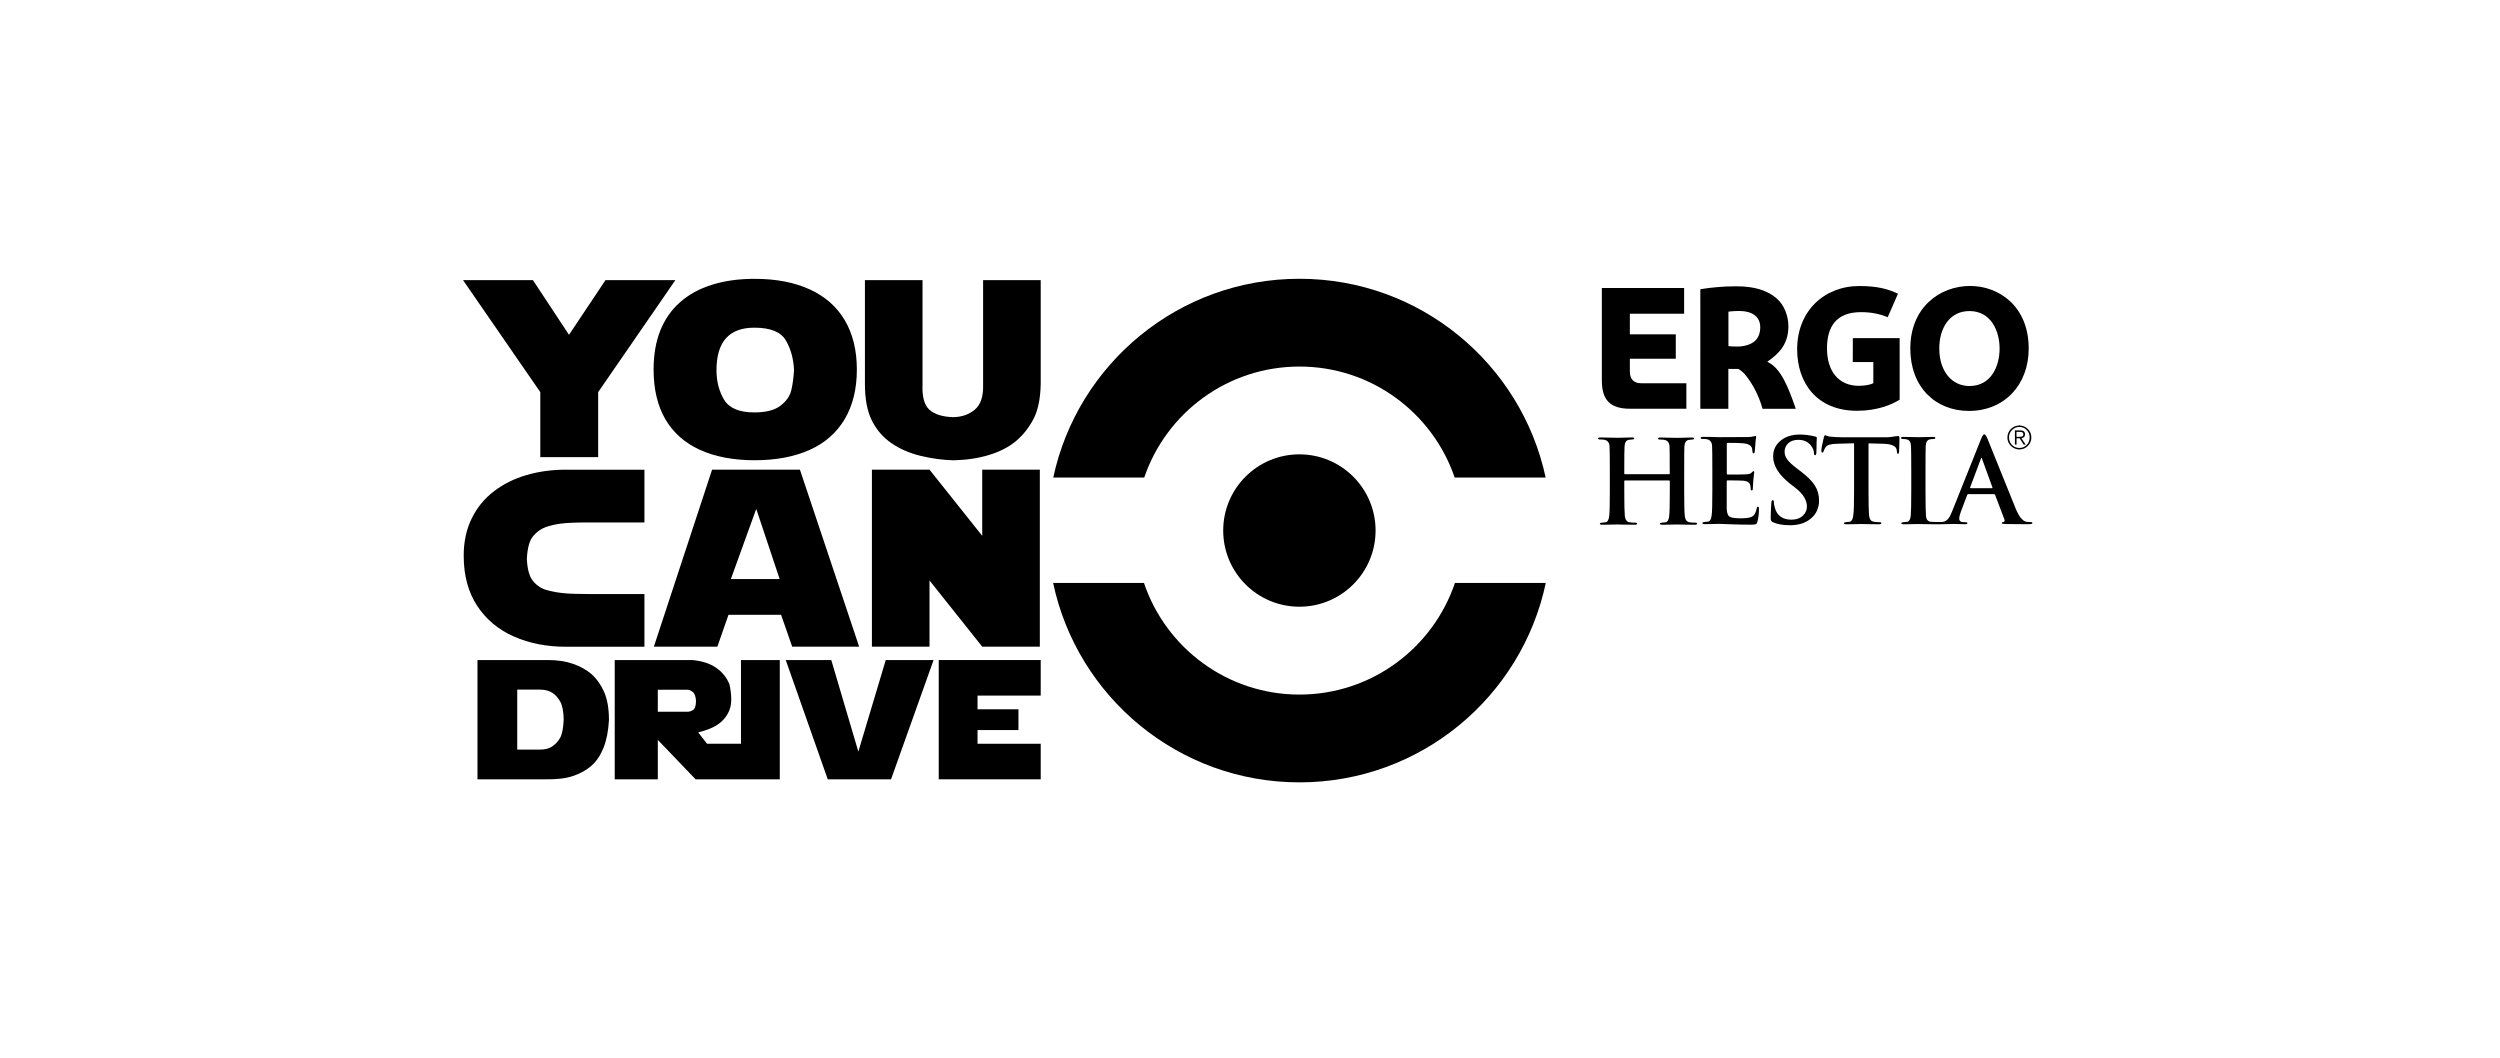 <?xml version="1.0" encoding="UTF-8"?>
<!-- Generator: Adobe Illustrator 24.1.1, SVG Export Plug-In . SVG Version: 6.00 Build 0)  -->
<svg xmlns="http://www.w3.org/2000/svg" xmlns:xlink="http://www.w3.org/1999/xlink" version="1.1" id="Warstwa_1" x="0px" y="0px" viewBox="0 0 368.5 155.91" style="enable-background:new 0 0 368.5 155.91;" xml:space="preserve">
<style type="text/css">
	.st0{fill:none;}
	.st1{fill-rule:evenodd;clip-rule:evenodd;}
</style>
<rect y="0" class="st0" width="368.5" height="155.91"></rect>
<g>
	<path d="M180.3,78.2c0,6.2,5.03,11.23,11.23,11.23s11.23-5.03,11.23-11.23s-5.03-11.23-11.23-11.23S180.3,72,180.3,78.2"></path>
	<polygon points="89.25,41.29 83.87,49.35 78.55,41.29 68.25,41.29 79.64,57.8 79.64,67.38 88.17,67.38 88.17,57.8 99.55,41.29  "></polygon>
	<path d="M96.34,54.48c0,2.88,0.58,5.32,1.73,7.31c1.16,1.99,2.86,3.5,5.1,4.52c2.25,1.02,4.94,1.53,8.07,1.53s5.83-0.51,8.09-1.52   c2.26-1.01,3.98-2.52,5.18-4.54c1.19-2.01,1.79-4.45,1.79-7.3c0-2.86-0.6-5.29-1.79-7.29c-1.19-2.01-2.92-3.52-5.19-4.55   c-2.27-1.03-4.96-1.54-8.08-1.54c-2.35,0-4.45,0.29-6.31,0.88c-1.86,0.58-3.42,1.44-4.7,2.58c-1.28,1.13-2.25,2.53-2.91,4.18   C96.67,50.38,96.34,52.3,96.34,54.48 M111.19,48.3c2.36,0,3.91,0.62,4.64,1.87c0.73,1.25,1.14,2.71,1.21,4.38   c-0.07,1.18-0.21,2.19-0.42,3.03s-0.74,1.58-1.59,2.23c-0.85,0.65-2.13,0.98-3.84,0.98c-2.22,0-3.7-0.62-4.45-1.86   s-1.13-2.7-1.13-4.37C105.61,50.38,107.47,48.3,111.19,48.3"></path>
	<path d="M144.91,41.29v15.43c0.05,1.71-0.36,2.93-1.21,3.65c-0.86,0.72-1.92,1.1-3.2,1.12c-1.59-0.05-2.76-0.42-3.51-1.1   c-0.75-0.69-1.08-1.91-1.01-3.67V41.29h-8.49v15.32c0,2.19,0.33,3.97,1,5.33c0.67,1.36,1.62,2.48,2.85,3.34   c1.23,0.87,2.68,1.5,4.34,1.91c1.66,0.4,3.29,0.62,4.89,0.66c1.93-0.05,3.68-0.31,5.25-0.8c1.57-0.48,2.88-1.16,3.92-2.02   c1.04-0.87,1.9-1.95,2.58-3.24c0.68-1.29,1.04-3.03,1.08-5.2v-15.3H144.91z"></path>
	<path d="M87.18,99.36c-0.74-0.63-1.64-1.14-2.71-1.51s-2.31-0.56-3.71-0.56H70.38v17.58h10.08c1.61,0.03,2.94-0.13,4.01-0.49   s1.97-0.86,2.71-1.51s1.33-1.53,1.78-2.65s0.71-2.48,0.8-4.08c0-1.73-0.25-3.13-0.74-4.21C88.53,100.85,87.91,100,87.18,99.36    M82.55,108.78c-0.29,0.5-0.67,0.91-1.13,1.23s-1.07,0.48-1.83,0.48h-3.35v-8.84h3.32c0.77,0,1.4,0.16,1.87,0.48   c0.48,0.32,0.87,0.76,1.17,1.33c0.3,0.56,0.47,1.44,0.49,2.62C83.03,107.38,82.84,108.28,82.55,108.78"></path>
	<path d="M109.23,109.63h-5.01l-1.31-1.68c1.36-0.32,2.41-0.77,3.14-1.34c0.73-0.57,1.24-1.27,1.53-2.12   c0.29-0.84,0.28-2.04-0.05-3.6c-0.42-1.04-1.09-1.87-2-2.48c-0.91-0.62-2.07-0.99-3.48-1.12H90.61v17.58h6.35v-5.81l5.57,5.81h6.69   h0.24h5.48V97.29h-5.72v12.34H109.23z M102.16,104.65c-0.28,0.17-0.53,0.26-0.77,0.26h-4.43v-3.24h4.42c0.19,0,0.44,0.11,0.72,0.32   c0.29,0.22,0.45,0.66,0.49,1.33C102.58,104.04,102.43,104.48,102.16,104.65"></path>
	<polygon points="126.52,110.79 122.53,97.29 115.82,97.29 122.01,114.87 131.34,114.87 137.61,97.29 130.56,97.29  "></polygon>
	<polygon points="138.37,114.87 153.4,114.87 153.4,109.63 144.09,109.63 144.09,107.61 150.12,107.61 150.12,104.55 144.09,104.55    144.09,102.53 153.4,102.53 153.4,97.29 138.37,97.29  "></polygon>
	<path d="M83.42,69.23c-2.05,0-3.98,0.26-5.79,0.79c-1.81,0.52-3.42,1.32-4.82,2.39s-2.49,2.4-3.28,4.01s-1.18,3.44-1.18,5.48   c0,2.92,0.66,5.38,1.98,7.39s3.12,3.52,5.41,4.53s4.85,1.51,7.68,1.51h11.57v-7.77h-8.17c-1.66,0-2.92-0.04-3.76-0.13   c-0.84-0.08-1.66-0.23-2.46-0.45c-0.79-0.22-1.47-0.66-2.02-1.32c-0.55-0.66-0.86-1.76-0.92-3.31c0.08-1.59,0.39-2.7,0.92-3.32   c0.53-0.63,1.14-1.07,1.82-1.32c0.69-0.25,1.47-0.43,2.35-0.54s2.23-0.16,4.07-0.16h8.17v-7.77h-4.41h-7.16V69.23z"></path>
	<path d="M104.96,69.23l-8.58,26.09h9.36l1.64-4.7h7.75l1.64,4.7h9.87l-8.73-26.09C117.91,69.23,104.96,69.23,104.96,69.23z    M107.73,85.35l3.74-10.34l3.45,10.34C114.92,85.35,107.73,85.35,107.73,85.35z"></path>
	<polygon points="144.78,78.98 137.01,69.23 128.52,69.23 128.52,95.32 137.01,95.32 137.01,85.56 144.78,95.32 153.27,95.32    153.27,69.23 144.78,69.23  "></polygon>
	<path d="M191.54,54.03c10.62,0,19.63,6.84,22.88,16.36h13.41c-3.59-16.74-18.47-29.3-36.29-29.3s-32.7,12.55-36.29,29.3h13.41   C171.9,60.87,180.92,54.03,191.54,54.03"></path>
	<path d="M191.54,102.38c-10.65,0-19.7-6.89-22.92-16.46h-13.39c3.55,16.8,18.46,29.4,36.31,29.4s32.76-12.61,36.31-29.4h-13.39   C211.23,95.48,202.19,102.38,191.54,102.38"></path>
	<path class="st1" d="M299.03,51.37c0,5.35-3.57,9.2-8.81,9.2c-4.95,0-8.64-3.53-8.64-9.2c0-6.08,4.37-9.22,8.81-9.22   C294.64,42.15,299.03,45.13,299.03,51.37 M294.74,51.37c0-2.55-1.24-5.52-4.45-5.52c-2.91,0-4.44,2.5-4.44,5.52   c0,3.39,1.89,5.53,4.44,5.53C293.51,56.9,294.74,53.96,294.74,51.37"></path>
	<path class="st1" d="M280.01,58.9c-1.05,0.7-3.26,1.65-6.27,1.65c-5.92,0-8.84-4.08-8.84-9.07c0-5.61,3.97-9.32,9.17-9.32   c2.57,0,4.22,0.42,5.69,1.14l-1.51,3.46c-1.11-0.47-2.4-0.75-3.93-0.75c-3.75,0-5.02,2.25-5.02,5.35c0,3.35,1.71,5.51,4.69,5.51   c1.08,0,1.88-0.23,2.14-0.39v-3.11h-3.03l0.01-3.53h6.9L280.01,58.9z"></path>
	<path class="st1" d="M259.8,60.26c-0.59-2.14-1.57-3.77-2.38-4.81c-0.68-0.88-1.22-1.07-1.22-1.07c-0.55,0.01-0.93,0.01-1.44-0.01   v5.89h-4.13V42.63c0.87-0.14,1.49-0.22,2.4-0.3c0.84-0.08,1.79-0.13,2.85-0.13c1.39,0,2.58,0.15,3.55,0.46   c0.97,0.31,1.76,0.73,2.38,1.27c0.63,0.53,1.08,1.2,1.36,1.93c0.29,0.71,0.44,1.47,0.44,2.28c0,1.07-0.26,2.1-0.83,2.99   c-0.51,0.79-1.36,1.59-2.24,2.15v0.07c1.97,0.9,3.08,3.79,4.16,6.91C264.7,60.26,259.8,60.26,259.8,60.26z M259.46,48.23   c0-0.74-0.27-1.34-0.8-1.75c-0.53-0.42-1.27-0.62-2.16-0.64c-0.1,0-0.48,0-0.71,0.01c-0.23,0-0.83,0.06-1.02,0.09v5.08   c0.27,0.04,0.85,0.06,1.31,0.06c0.99,0,1.91-0.27,2.49-0.73C259.15,49.9,259.46,49.14,259.46,48.23"></path>
	<path class="st1" d="M236.11,56.04V42.45h12.13v3.79h-8v3.04h6.77v3.6h-6.77v1.9c0,1.2,0.7,1.71,1.62,1.71h6.71v3.76h-8.27   C237.2,60.26,236.11,58.83,236.11,56.04"></path>
	<path class="st1" d="M297.77,62.83c0,0.06-0.05,0.11-0.11,0.11s-0.11-0.05-0.11-0.11s0.04-0.11,0.11-0.11   C297.72,62.72,297.77,62.77,297.77,62.83"></path>
	<path class="st1" d="M298.74,65.58c-0.3,0.3-0.66,0.45-1.08,0.45c-0.43,0-0.8-0.15-1.09-0.44c-0.29-0.3-0.44-0.67-0.44-1.11   c0-0.43,0.14-0.8,0.44-1.09c0.29-0.3,0.66-0.46,1.09-0.46s0.79,0.16,1.08,0.46c0.29,0.3,0.43,0.66,0.43,1.09   C299.17,64.92,299.03,65.29,298.74,65.58 M298.9,65.73c0.35-0.35,0.52-0.76,0.52-1.25c0-0.48-0.17-0.9-0.52-1.25   c-0.34-0.34-0.76-0.51-1.24-0.51c-0.48,0-0.91,0.17-1.25,0.51c-0.34,0.35-0.52,0.76-0.52,1.25c0,0.49,0.17,0.9,0.52,1.25   c0.35,0.34,0.77,0.52,1.25,0.52S298.56,66.07,298.9,65.73 M297.69,64.6l0.59,0.93h0.3l-0.62-0.93c0.35-0.06,0.53-0.25,0.53-0.58   c0-0.39-0.23-0.58-0.68-0.58H297v2.09h0.24V64.6H297.69z M297.23,63.66h0.51c0.33,0,0.5,0.11,0.5,0.35c0,0.16-0.06,0.27-0.2,0.33   c-0.08,0.03-0.23,0.05-0.43,0.05h-0.38V63.66z"></path>
	<path class="st1" d="M239.51,69.9h6.51c0.07,0,0.1-0.04,0.1-0.12v-0.36c0-2.03-0.01-3.23-0.03-3.61c-0.03-0.54-0.28-0.87-0.73-0.97   c-0.16-0.03-0.39-0.05-0.67-0.05c-0.19,0-0.29-0.05-0.29-0.15s0.12-0.15,0.35-0.15c0.34,0,0.81,0.01,1.4,0.03   c0.59,0.01,0.94,0.02,1.05,0.02c0.12,0,0.44-0.01,0.98-0.02c0.54-0.02,0.93-0.03,1.17-0.03s0.36,0.05,0.36,0.15s-0.1,0.15-0.3,0.15   c-0.14,0-0.3,0.02-0.49,0.05c-0.39,0.07-0.6,0.39-0.64,0.97c-0.02,0.38-0.03,1.58-0.03,3.61v3c0,1.93,0.03,3.14,0.09,3.64   c0.07,0.56,0.29,0.86,0.67,0.92c0.33,0.05,0.62,0.06,0.87,0.06c0.18,0,0.27,0.05,0.27,0.14c0,0.11-0.11,0.17-0.34,0.17   c-0.42,0-0.94-0.01-1.57-0.02c-0.62-0.02-0.98-0.02-1.09-0.02c-0.1,0-0.42,0-0.95,0.02s-0.93,0.02-1.17,0.02s-0.36-0.06-0.36-0.17   c0-0.08,0.13-0.13,0.37-0.15c0.17-0.02,0.34-0.04,0.51-0.05c0.26-0.06,0.43-0.37,0.49-0.94c0.06-0.44,0.09-1.65,0.09-3.62v-1.5   c0-0.07-0.03-0.1-0.1-0.1h-6.51c-0.07,0-0.1,0.03-0.1,0.1v1.5c0,1.93,0.03,3.14,0.08,3.64c0.07,0.56,0.3,0.86,0.67,0.92   c0.33,0.05,0.62,0.06,0.87,0.06c0.18,0,0.27,0.05,0.27,0.14c0,0.11-0.11,0.17-0.34,0.17c-0.42,0-0.94-0.01-1.57-0.02   c-0.62-0.02-0.99-0.02-1.09-0.02c-0.1,0-0.42,0-0.96,0.02c-0.54,0.02-0.93,0.02-1.19,0.02c-0.23,0-0.34-0.06-0.34-0.17   c0-0.08,0.13-0.13,0.38-0.15c0.17-0.02,0.34-0.04,0.51-0.05c0.26-0.06,0.43-0.37,0.49-0.94c0.06-0.45,0.09-1.66,0.09-3.63v-3   c0-2.03-0.02-3.23-0.04-3.61c-0.03-0.54-0.28-0.87-0.73-0.97c-0.16-0.03-0.38-0.05-0.67-0.05c-0.19,0-0.29-0.05-0.29-0.15   s0.12-0.15,0.36-0.15c0.34,0,0.81,0.01,1.4,0.03c0.59,0.01,0.94,0.02,1.06,0.02c0.11,0,0.44-0.01,0.98-0.02   c0.54-0.02,0.93-0.03,1.17-0.03s0.36,0.05,0.36,0.15s-0.11,0.15-0.31,0.15c-0.14,0-0.3,0.02-0.49,0.05   c-0.39,0.07-0.6,0.39-0.63,0.97c-0.03,0.38-0.04,1.58-0.04,3.61v0.36C239.4,69.86,239.44,69.9,239.51,69.9"></path>
	<path class="st1" d="M252.4,72.33v-3c0-2.03-0.02-3.23-0.04-3.61c-0.03-0.55-0.28-0.87-0.73-0.97c-0.16-0.03-0.38-0.05-0.66-0.05   c-0.2,0-0.29-0.05-0.29-0.15s0.12-0.16,0.37-0.16c0.34,0,0.8,0.01,1.39,0.02c0.58,0.01,0.94,0.03,1.06,0.03   c2.69,0,4.11-0.01,4.26-0.02c0.3-0.02,0.54-0.05,0.73-0.1c0.2-0.05,0.29-0.06,0.27-0.06c0.07,0,0.1,0.05,0.1,0.15   c0,0.01-0.01,0.12-0.05,0.31c-0.04,0.23-0.06,0.49-0.07,0.8c-0.02,0.3-0.05,0.68-0.1,1.12c-0.02,0.13-0.08,0.18-0.17,0.18   c-0.08,0-0.13-0.06-0.15-0.18c-0.01-0.13-0.03-0.25-0.04-0.36c-0.01-0.12-0.03-0.21-0.07-0.31c-0.14-0.33-0.52-0.54-1.14-0.62   c-0.39-0.05-1.19-0.07-2.42-0.07c-0.08,0-0.12,0.06-0.12,0.17v4.31c0,0.13,0.04,0.19,0.12,0.19c1.56,0,2.46-0.01,2.72-0.03   c0.19-0.01,0.34-0.03,0.44-0.05c0.18-0.05,0.3-0.11,0.37-0.2c0.14-0.15,0.23-0.22,0.28-0.22c0.08,0,0.12,0.05,0.12,0.14   c0,0.01-0.02,0.12-0.05,0.34c-0.03,0.26-0.06,0.56-0.09,0.9c-0.05,0.65-0.07,1.03-0.07,1.14c0,0.21-0.05,0.32-0.15,0.32   s-0.16-0.06-0.16-0.17c0-0.12-0.02-0.31-0.07-0.59c-0.09-0.39-0.41-0.61-0.95-0.67c-0.32-0.03-1.13-0.05-2.42-0.05   c-0.07,0-0.1,0.05-0.1,0.17v3.99c0.02,0.6,0.15,1,0.4,1.17s0.79,0.26,1.64,0.26c0.78,0,1.31-0.07,1.61-0.21   c0.4-0.18,0.66-0.61,0.77-1.26c0.04-0.17,0.09-0.25,0.19-0.25c0.09,0,0.14,0.11,0.14,0.31c0,0.69-0.07,1.33-0.22,1.9   c-0.06,0.21-0.14,0.33-0.24,0.38c-0.1,0.04-0.33,0.07-0.68,0.07c-0.99,0-1.97-0.02-2.95-0.06s-1.56-0.06-1.77-0.06   c-0.1,0-0.42,0.01-0.96,0.02c-0.54,0.01-0.94,0.02-1.18,0.02c-0.22,0-0.34-0.06-0.34-0.17c0-0.08,0.12-0.13,0.37-0.16   c0.17-0.02,0.34-0.04,0.51-0.05c0.26-0.06,0.43-0.37,0.49-0.94C252.37,75.51,252.4,74.31,252.4,72.33"></path>
	<path class="st1" d="M263.82,77.42c-0.99,0-1.82-0.15-2.49-0.44c-0.22-0.09-0.33-0.28-0.33-0.58c0-0.61,0.03-1.36,0.09-2.24   c0.02-0.29,0.09-0.44,0.21-0.44s0.17,0.1,0.17,0.29c0,0.24,0.05,0.53,0.15,0.87c0.34,1.14,1.15,1.72,2.44,1.72   c0.72,0,1.29-0.21,1.72-0.63c0.38-0.38,0.56-0.81,0.56-1.31c0-0.95-0.56-1.85-1.67-2.73l-0.79-0.61c-1.68-1.32-2.52-2.67-2.52-4.04   c0-0.95,0.36-1.71,1.09-2.32c0.72-0.6,1.68-0.91,2.84-0.91c0.75,0,1.51,0.1,2.27,0.29c0.16,0.04,0.24,0.11,0.24,0.2   c0-0.02-0.01,0.18-0.03,0.6c-0.02,0.43-0.03,0.91-0.03,1.44c0,0.34-0.06,0.52-0.19,0.52c-0.11,0-0.17-0.1-0.17-0.3   c0-0.38-0.15-0.75-0.45-1.13c-0.44-0.56-1.06-0.84-1.85-0.84c-0.63,0-1.12,0.17-1.48,0.49c-0.37,0.33-0.55,0.75-0.55,1.27   c0,0.4,0.13,0.78,0.39,1.13c0.26,0.36,0.73,0.8,1.42,1.33l0.48,0.36c1.02,0.77,1.75,1.48,2.16,2.14c0.42,0.65,0.63,1.39,0.63,2.21   c0,1.29-0.54,2.27-1.6,2.96C265.81,77.19,264.91,77.42,263.82,77.42"></path>
	<path class="st1" d="M273.29,72.33v-6.99l-2.54,0.07c-0.9,0.02-1.45,0.19-1.65,0.5c-0.15,0.21-0.24,0.41-0.29,0.59   c-0.04,0.14-0.1,0.21-0.19,0.21c-0.1,0-0.15-0.09-0.15-0.28c0-0.31,0.12-0.95,0.36-1.95c0.06-0.22,0.12-0.33,0.2-0.33   c0.03,0,0.13,0.04,0.27,0.1c0.15,0.06,0.3,0.1,0.46,0.11c0.62,0.06,1.18,0.09,1.7,0.09h6.75c0.2,0,0.47-0.03,0.83-0.09   c0.37-0.06,0.63-0.09,0.8-0.09c0.09,0,0.14,0.12,0.14,0.36c0,0.11-0.01,0.43-0.02,0.96c-0.02,0.53-0.04,0.87-0.04,1.04   c-0.01,0.17-0.06,0.26-0.14,0.26c-0.1,0-0.16-0.11-0.18-0.34l-0.02-0.19c-0.05-0.6-0.73-0.92-2.01-0.95l-2.15-0.06v6.99   c0,1.93,0.03,3.14,0.08,3.64c0.07,0.56,0.29,0.86,0.67,0.92c0.33,0.05,0.62,0.07,0.87,0.07c0.18,0,0.27,0.04,0.27,0.14   c0,0.11-0.11,0.17-0.33,0.17c-0.43,0-0.96-0.01-1.59-0.02c-0.62-0.01-0.98-0.02-1.09-0.02c-0.1,0-0.42,0.01-0.97,0.02   c-0.53,0.02-0.94,0.02-1.19,0.02c-0.23,0-0.34-0.06-0.34-0.17c0-0.08,0.12-0.13,0.37-0.16c0.17-0.02,0.34-0.04,0.51-0.05   c0.26-0.06,0.43-0.37,0.49-0.94C273.26,75.45,273.29,74.24,273.29,72.33"></path>
	<path class="st1" d="M299.36,76.96c-0.27,0-0.51-0.02-0.72-0.06c-0.52-0.12-1.02-0.74-1.5-1.86c-1.77-4.35-3.18-7.84-4.23-10.48   c-0.16-0.36-0.3-0.54-0.43-0.54s-0.29,0.23-0.47,0.68l-4.28,10.7c-0.19,0.49-0.38,0.84-0.56,1.06c-0.22,0.27-0.52,0.43-0.88,0.48   c-0.18,0.02-1.39,0.01-1.72-0.03c-0.41-0.07-0.64-0.34-0.68-0.84c-0.04-0.46-0.07-1.7-0.07-3.73v-3c0-2.03,0.01-3.24,0.03-3.61   c0.03-0.58,0.25-0.9,0.63-0.97c0.19-0.03,0.37-0.05,0.54-0.05c0.16,0,0.25-0.06,0.25-0.17c0-0.09-0.12-0.14-0.36-0.14   s-0.61,0.01-1.12,0.02c-0.51,0.01-0.83,0.02-0.95,0.02c-0.15,0-0.5-0.01-1.05-0.02c-0.55-0.02-0.94-0.02-1.17-0.02   c-0.28,0-0.41,0.04-0.41,0.14c0,0.11,0.1,0.17,0.3,0.17c0.2,0,0.4,0.02,0.59,0.07c0.35,0.09,0.55,0.4,0.58,0.95   c0.02,0.37,0.04,1.58,0.04,3.61v3c0,1.98-0.03,3.21-0.08,3.72c-0.06,0.5-0.22,0.78-0.5,0.85c-0.17,0.01-0.34,0.02-0.51,0.05   c-0.25,0.03-0.38,0.08-0.38,0.15c0,0.12,0.12,0.17,0.34,0.17c0.25,0,0.65-0.01,1.19-0.02c0.54-0.01,0.86-0.02,0.96-0.02   s0.46,0.01,1.08,0.02c0.62,0.01,1.14,0.02,1.58,0.02h0.49c0.35,0,1.02-0.02,2.01-0.05c0.17,0,0.47,0.01,0.89,0.02   c0.43,0.01,0.73,0.02,0.91,0.02c0.19,0,0.29-0.05,0.29-0.17c0-0.09-0.08-0.13-0.26-0.13h-0.26c-0.45,0-0.68-0.18-0.68-0.53   c0-0.24,0.08-0.58,0.25-1.04l0.92-2.44c0.03-0.09,0.09-0.13,0.15-0.13h3.8c0.08,0,0.13,0.04,0.17,0.12l1.37,3.61   c0.08,0.21,0.03,0.34-0.15,0.39c-0.17,0.01-0.24,0.06-0.24,0.15c0,0.08,0.17,0.13,0.51,0.14c0.74,0.02,1.81,0.03,3.22,0.03   c0.3,0,0.5-0.01,0.61-0.03c0.12-0.02,0.17-0.07,0.17-0.14C299.58,77,299.51,76.96,299.36,76.96 M293.6,71.96h-3.13   c-0.07,0-0.09-0.04-0.07-0.12l1.57-4.19c0.02-0.1,0.06-0.15,0.1-0.15c0.03,0,0.06,0.05,0.09,0.15l1.53,4.21   C293.7,71.93,293.67,71.96,293.6,71.96"></path>
</g>
</svg>
